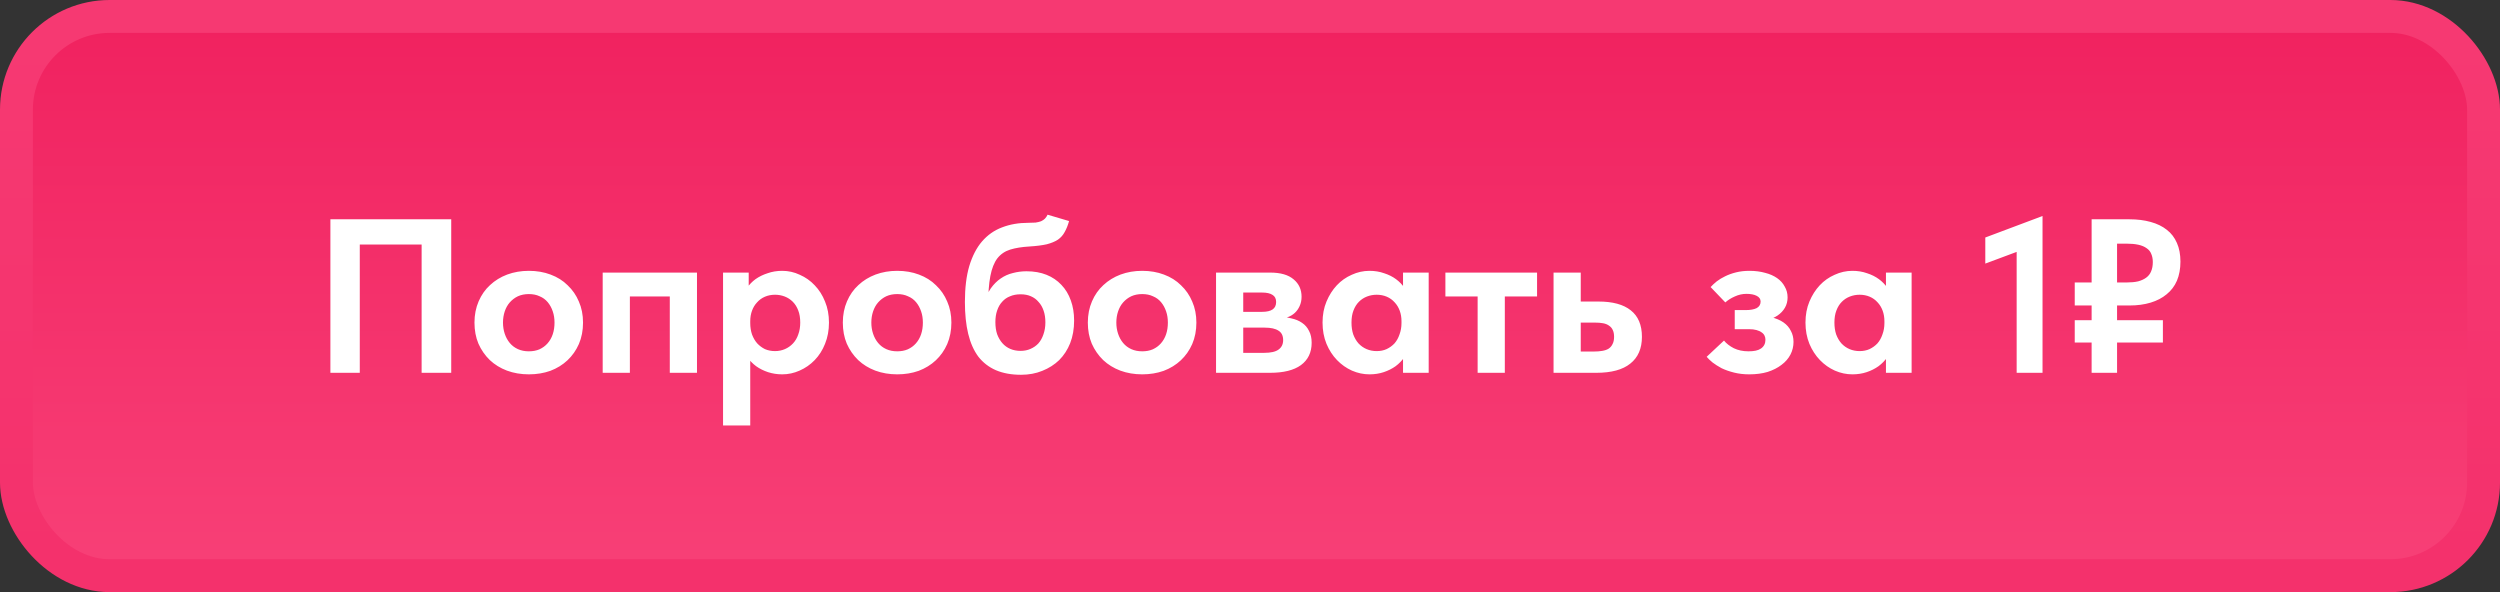<?xml version="1.0" encoding="UTF-8"?> <svg xmlns="http://www.w3.org/2000/svg" width="228" height="54" viewBox="0 0 228 54" fill="none"><rect x="0" y="0" width="228" height="54" fill="#333333" stroke="none"/><rect x="1.5" y="1.5" width="225" height="51" rx="8.5" fill="url(#paint0_linear_3458_1212)"></rect><rect x="1.5" y="1.5" width="225" height="51" rx="8.5" stroke="url(#paint1_linear_3458_1212)" stroke-width="3"></rect><path d="M30.132 34V20H41.152V34H38.452V21.22L39.812 22.3H31.772L32.812 21.14V34H30.132ZM48.232 34.14C47.512 34.14 46.846 34.027 46.232 33.8C45.632 33.573 45.112 33.253 44.672 32.84C44.232 32.413 43.886 31.913 43.632 31.34C43.392 30.767 43.272 30.127 43.272 29.42C43.272 28.713 43.399 28.067 43.652 27.48C43.906 26.893 44.252 26.4 44.692 26C45.132 25.587 45.652 25.267 46.252 25.04C46.866 24.813 47.526 24.7 48.232 24.7C48.952 24.7 49.612 24.813 50.212 25.04C50.826 25.267 51.346 25.593 51.772 26.02C52.212 26.433 52.552 26.927 52.792 27.5C53.046 28.073 53.172 28.713 53.172 29.42C53.172 30.14 53.046 30.793 52.792 31.38C52.539 31.953 52.192 32.447 51.752 32.86C51.312 33.273 50.792 33.593 50.192 33.82C49.592 34.033 48.939 34.14 48.232 34.14ZM48.232 32.04C48.592 32.04 48.912 31.98 49.192 31.86C49.486 31.727 49.732 31.547 49.932 31.32C50.146 31.08 50.306 30.8 50.412 30.48C50.519 30.16 50.572 29.807 50.572 29.42C50.572 29.047 50.519 28.707 50.412 28.4C50.306 28.08 50.152 27.8 49.952 27.56C49.752 27.32 49.506 27.14 49.212 27.02C48.932 26.887 48.606 26.82 48.232 26.82C47.859 26.82 47.526 26.887 47.232 27.02C46.952 27.153 46.706 27.34 46.492 27.58C46.292 27.807 46.139 28.08 46.032 28.4C45.926 28.72 45.872 29.06 45.872 29.42C45.872 29.78 45.926 30.12 46.032 30.44C46.139 30.76 46.292 31.04 46.492 31.28C46.692 31.52 46.939 31.707 47.232 31.84C47.526 31.973 47.859 32.04 48.232 32.04ZM54.965 34V24.86H63.565V34H61.085V27.04H57.445V34H54.965ZM68.422 38.8H65.942V27.48V27.34V24.86H68.282V27.34L68.422 27.48V31.48V31.78V38.8ZM71.342 34.14C70.888 34.14 70.455 34.073 70.042 33.94C69.642 33.807 69.282 33.627 68.962 33.4C68.642 33.16 68.375 32.887 68.162 32.58C67.948 32.273 67.802 31.94 67.722 31.58V29.46H68.422C68.422 29.833 68.475 30.18 68.582 30.5C68.702 30.82 68.862 31.093 69.062 31.32C69.262 31.533 69.495 31.707 69.762 31.84C70.042 31.96 70.348 32.02 70.682 32.02C71.002 32.02 71.302 31.96 71.582 31.84C71.862 31.72 72.108 31.547 72.322 31.32C72.535 31.093 72.695 30.82 72.802 30.5C72.922 30.18 72.982 29.82 72.982 29.42C72.982 28.993 72.922 28.627 72.802 28.32C72.682 28 72.515 27.733 72.302 27.52C72.088 27.307 71.842 27.147 71.562 27.04C71.282 26.933 70.988 26.88 70.682 26.88C70.348 26.88 70.042 26.94 69.762 27.06C69.482 27.18 69.242 27.353 69.042 27.58C68.842 27.793 68.688 28.047 68.582 28.34C68.475 28.633 68.422 28.953 68.422 29.3H67.822V27.16C67.848 26.84 67.955 26.533 68.142 26.24C68.342 25.947 68.595 25.687 68.902 25.46C69.222 25.233 69.588 25.053 70.002 24.92C70.415 24.773 70.862 24.7 71.342 24.7C71.902 24.7 72.435 24.82 72.942 25.06C73.462 25.287 73.915 25.607 74.302 26.02C74.702 26.433 75.015 26.927 75.242 27.5C75.482 28.073 75.602 28.713 75.602 29.42C75.602 30.127 75.482 30.773 75.242 31.36C75.015 31.933 74.702 32.427 74.302 32.84C73.902 33.253 73.442 33.573 72.922 33.8C72.415 34.027 71.888 34.14 71.342 34.14ZM81.826 34.14C81.106 34.14 80.439 34.027 79.826 33.8C79.226 33.573 78.706 33.253 78.266 32.84C77.826 32.413 77.479 31.913 77.226 31.34C76.986 30.767 76.866 30.127 76.866 29.42C76.866 28.713 76.993 28.067 77.246 27.48C77.499 26.893 77.846 26.4 78.286 26C78.726 25.587 79.246 25.267 79.846 25.04C80.459 24.813 81.119 24.7 81.826 24.7C82.546 24.7 83.206 24.813 83.806 25.04C84.419 25.267 84.939 25.593 85.366 26.02C85.806 26.433 86.146 26.927 86.386 27.5C86.639 28.073 86.766 28.713 86.766 29.42C86.766 30.14 86.639 30.793 86.386 31.38C86.133 31.953 85.786 32.447 85.346 32.86C84.906 33.273 84.386 33.593 83.786 33.82C83.186 34.033 82.533 34.14 81.826 34.14ZM81.826 32.04C82.186 32.04 82.506 31.98 82.786 31.86C83.079 31.727 83.326 31.547 83.526 31.32C83.739 31.08 83.899 30.8 84.006 30.48C84.113 30.16 84.166 29.807 84.166 29.42C84.166 29.047 84.113 28.707 84.006 28.4C83.899 28.08 83.746 27.8 83.546 27.56C83.346 27.32 83.099 27.14 82.806 27.02C82.526 26.887 82.199 26.82 81.826 26.82C81.453 26.82 81.119 26.887 80.826 27.02C80.546 27.153 80.299 27.34 80.086 27.58C79.886 27.807 79.733 28.08 79.626 28.4C79.519 28.72 79.466 29.06 79.466 29.42C79.466 29.78 79.519 30.12 79.626 30.44C79.733 30.76 79.886 31.04 80.086 31.28C80.286 31.52 80.533 31.707 80.826 31.84C81.119 31.973 81.453 32.04 81.826 32.04ZM93.119 34.18C92.239 34.18 91.472 34.04 90.819 33.76C90.179 33.48 89.646 33.067 89.219 32.52C88.806 31.96 88.499 31.267 88.299 30.44C88.099 29.613 87.999 28.647 87.999 27.54C87.999 26.26 88.132 25.167 88.399 24.26C88.679 23.34 89.066 22.593 89.559 22.02C90.066 21.433 90.672 21.007 91.379 20.74C92.099 20.46 92.899 20.32 93.779 20.32C94.032 20.32 94.252 20.313 94.439 20.3C94.626 20.273 94.792 20.233 94.939 20.18C95.086 20.113 95.206 20.033 95.299 19.94C95.392 19.847 95.472 19.727 95.539 19.58L97.499 20.16C97.392 20.547 97.259 20.88 97.099 21.16C96.952 21.44 96.746 21.673 96.479 21.86C96.212 22.033 95.872 22.173 95.459 22.28C95.046 22.373 94.519 22.44 93.879 22.48C93.199 22.52 92.619 22.613 92.139 22.76C91.659 22.907 91.266 23.173 90.959 23.56C90.666 23.947 90.452 24.487 90.319 25.18C90.186 25.873 90.119 26.78 90.119 27.9L89.739 27.7C89.899 27.14 90.106 26.673 90.359 26.3C90.626 25.927 90.926 25.627 91.259 25.4C91.606 25.16 91.979 24.993 92.379 24.9C92.779 24.793 93.192 24.74 93.619 24.74C94.299 24.74 94.906 24.847 95.439 25.06C95.972 25.273 96.426 25.58 96.799 25.98C97.172 26.367 97.459 26.84 97.659 27.4C97.859 27.947 97.959 28.56 97.959 29.24C97.959 30 97.839 30.687 97.599 31.3C97.359 31.9 97.026 32.413 96.599 32.84C96.172 33.253 95.659 33.58 95.059 33.82C94.472 34.06 93.826 34.18 93.119 34.18ZM93.079 32C93.412 32 93.712 31.94 93.979 31.82C94.259 31.7 94.499 31.533 94.699 31.32C94.899 31.093 95.052 30.82 95.159 30.5C95.279 30.167 95.339 29.8 95.339 29.4C95.339 29 95.286 28.647 95.179 28.34C95.072 28.02 94.919 27.753 94.719 27.54C94.532 27.313 94.299 27.14 94.019 27.02C93.752 26.9 93.439 26.84 93.079 26.84C92.719 26.84 92.399 26.9 92.119 27.02C91.839 27.127 91.599 27.293 91.399 27.52C91.199 27.733 91.046 28 90.939 28.32C90.832 28.627 90.779 28.98 90.779 29.38C90.779 29.793 90.832 30.16 90.939 30.48C91.059 30.8 91.219 31.073 91.419 31.3C91.619 31.527 91.859 31.7 92.139 31.82C92.419 31.94 92.732 32 93.079 32ZM104.17 34.14C103.45 34.14 102.783 34.027 102.17 33.8C101.57 33.573 101.05 33.253 100.61 32.84C100.17 32.413 99.823 31.913 99.57 31.34C99.33 30.767 99.21 30.127 99.21 29.42C99.21 28.713 99.337 28.067 99.59 27.48C99.843 26.893 100.19 26.4 100.63 26C101.07 25.587 101.59 25.267 102.19 25.04C102.803 24.813 103.463 24.7 104.17 24.7C104.89 24.7 105.55 24.813 106.15 25.04C106.763 25.267 107.283 25.593 107.71 26.02C108.15 26.433 108.49 26.927 108.73 27.5C108.983 28.073 109.11 28.713 109.11 29.42C109.11 30.14 108.983 30.793 108.73 31.38C108.477 31.953 108.13 32.447 107.69 32.86C107.25 33.273 106.73 33.593 106.13 33.82C105.53 34.033 104.877 34.14 104.17 34.14ZM104.17 32.04C104.53 32.04 104.85 31.98 105.13 31.86C105.423 31.727 105.67 31.547 105.87 31.32C106.083 31.08 106.243 30.8 106.35 30.48C106.457 30.16 106.51 29.807 106.51 29.42C106.51 29.047 106.457 28.707 106.35 28.4C106.243 28.08 106.09 27.8 105.89 27.56C105.69 27.32 105.443 27.14 105.15 27.02C104.87 26.887 104.543 26.82 104.17 26.82C103.797 26.82 103.463 26.887 103.17 27.02C102.89 27.153 102.643 27.34 102.43 27.58C102.23 27.807 102.077 28.08 101.97 28.4C101.863 28.72 101.81 29.06 101.81 29.42C101.81 29.78 101.863 30.12 101.97 30.44C102.077 30.76 102.23 31.04 102.43 31.28C102.63 31.52 102.877 31.707 103.17 31.84C103.463 31.973 103.797 32.04 104.17 32.04ZM110.903 34V24.86H115.843C116.789 24.86 117.503 25.067 117.983 25.48C118.463 25.88 118.703 26.407 118.703 27.06C118.703 27.38 118.643 27.667 118.523 27.92C118.416 28.16 118.269 28.367 118.083 28.54C117.896 28.713 117.669 28.847 117.403 28.94C117.149 29.033 116.883 29.08 116.603 29.08V28.9C117.029 28.9 117.423 28.947 117.783 29.04C118.156 29.12 118.476 29.253 118.743 29.44C119.023 29.627 119.236 29.873 119.383 30.18C119.543 30.473 119.623 30.833 119.623 31.26C119.623 32.14 119.296 32.82 118.643 33.3C118.003 33.767 117.063 34 115.823 34H110.903ZM113.383 33.04L112.643 32.18H115.283C115.896 32.18 116.336 32.08 116.603 31.88C116.883 31.68 117.023 31.393 117.023 31.02C117.023 30.62 116.883 30.333 116.603 30.16C116.323 29.973 115.903 29.88 115.343 29.88H112.643V28.44H115.103C115.529 28.44 115.849 28.367 116.063 28.22C116.276 28.073 116.383 27.847 116.383 27.54C116.383 27.247 116.276 27.033 116.063 26.9C115.849 26.753 115.523 26.68 115.083 26.68H112.643L113.383 25.8V33.04ZM127.956 34V31.78L127.816 31.48V27.48L127.956 27.34V24.86H130.296V27.34V27.48V34H127.956ZM124.896 34.14C124.349 34.14 123.816 34.027 123.296 33.8C122.789 33.573 122.336 33.253 121.936 32.84C121.536 32.427 121.216 31.933 120.976 31.36C120.736 30.773 120.616 30.127 120.616 29.42C120.616 28.713 120.736 28.073 120.976 27.5C121.216 26.927 121.529 26.433 121.916 26.02C122.303 25.607 122.756 25.287 123.276 25.06C123.796 24.82 124.336 24.7 124.896 24.7C125.376 24.7 125.823 24.773 126.236 24.92C126.649 25.053 127.009 25.233 127.316 25.46C127.623 25.687 127.876 25.947 128.076 26.24C128.276 26.533 128.389 26.84 128.416 27.16V29.3H127.816C127.816 28.953 127.763 28.633 127.656 28.34C127.549 28.047 127.396 27.793 127.196 27.58C126.996 27.353 126.756 27.18 126.476 27.06C126.196 26.94 125.889 26.88 125.556 26.88C125.249 26.88 124.956 26.933 124.676 27.04C124.396 27.147 124.149 27.307 123.936 27.52C123.723 27.733 123.556 28 123.436 28.32C123.316 28.627 123.256 28.993 123.256 29.42C123.256 29.82 123.309 30.18 123.416 30.5C123.536 30.82 123.696 31.093 123.896 31.32C124.109 31.547 124.356 31.72 124.636 31.84C124.916 31.96 125.223 32.02 125.556 32.02C125.889 32.02 126.189 31.96 126.456 31.84C126.736 31.707 126.976 31.533 127.176 31.32C127.376 31.093 127.529 30.82 127.636 30.5C127.756 30.18 127.816 29.833 127.816 29.46H128.516V31.58C128.436 31.94 128.289 32.273 128.076 32.58C127.863 32.887 127.596 33.16 127.276 33.4C126.956 33.627 126.596 33.807 126.196 33.94C125.796 34.073 125.363 34.14 124.896 34.14ZM134.76 34V27.04H131.82V24.86H140.18V27.04H137.24V34H134.76ZM141.684 34V24.86H144.164V27.5H145.784C147.077 27.5 148.057 27.767 148.724 28.3C149.404 28.833 149.744 29.64 149.744 30.72C149.744 31.787 149.391 32.6 148.684 33.16C147.991 33.72 146.957 34 145.584 34H141.684ZM145.344 32.06C145.637 32.06 145.897 32.04 146.124 32C146.364 31.96 146.557 31.893 146.704 31.8C146.864 31.693 146.984 31.553 147.064 31.38C147.157 31.207 147.204 30.987 147.204 30.72C147.204 30.467 147.164 30.26 147.084 30.1C147.017 29.94 146.904 29.807 146.744 29.7C146.597 29.593 146.417 29.52 146.204 29.48C145.991 29.44 145.731 29.42 145.424 29.42H144.164V32.06H145.344ZM159.528 34.14C159.035 34.14 158.575 34.087 158.148 33.98C157.721 33.873 157.341 33.74 157.008 33.58C156.688 33.407 156.415 33.233 156.188 33.06C155.961 32.873 155.781 32.7 155.648 32.54L157.228 31.06C157.441 31.327 157.741 31.56 158.128 31.76C158.515 31.947 158.961 32.04 159.468 32.04C159.721 32.04 159.941 32.02 160.128 31.98C160.315 31.94 160.475 31.873 160.608 31.78C160.741 31.687 160.841 31.573 160.908 31.44C160.975 31.307 161.008 31.153 161.008 30.98C161.008 30.847 160.981 30.727 160.928 30.62C160.875 30.5 160.788 30.4 160.668 30.32C160.548 30.227 160.388 30.153 160.188 30.1C160.001 30.047 159.768 30.02 159.488 30.02H158.208V28.28H159.208C159.635 28.28 159.968 28.22 160.208 28.1C160.448 27.967 160.568 27.767 160.568 27.5C160.568 27.273 160.448 27.1 160.208 26.98C159.981 26.86 159.668 26.8 159.268 26.8C158.908 26.8 158.555 26.88 158.208 27.04C157.875 27.187 157.588 27.367 157.348 27.58L156.008 26.18C156.168 26.007 156.355 25.833 156.568 25.66C156.795 25.487 157.048 25.333 157.328 25.2C157.621 25.053 157.955 24.933 158.328 24.84C158.701 24.747 159.108 24.7 159.548 24.7C160.068 24.7 160.541 24.76 160.968 24.88C161.395 24.987 161.761 25.147 162.068 25.36C162.375 25.573 162.608 25.833 162.768 26.14C162.941 26.433 163.028 26.76 163.028 27.12C163.028 27.467 162.948 27.78 162.788 28.06C162.628 28.34 162.401 28.58 162.108 28.78C161.828 28.967 161.481 29.113 161.068 29.22C160.668 29.327 160.221 29.38 159.728 29.38L159.868 28.74C160.495 28.74 161.035 28.8 161.488 28.92C161.955 29.027 162.341 29.187 162.648 29.4C162.955 29.613 163.181 29.873 163.328 30.18C163.488 30.473 163.568 30.807 163.568 31.18C163.568 31.593 163.475 31.98 163.288 32.34C163.101 32.7 162.828 33.013 162.468 33.28C162.121 33.547 161.701 33.76 161.208 33.92C160.715 34.067 160.155 34.14 159.528 34.14ZM171.999 34V31.78L171.859 31.48V27.48L171.999 27.34V24.86H174.339V27.34V27.48V34H171.999ZM168.939 34.14C168.392 34.14 167.859 34.027 167.339 33.8C166.832 33.573 166.379 33.253 165.979 32.84C165.579 32.427 165.259 31.933 165.019 31.36C164.779 30.773 164.659 30.127 164.659 29.42C164.659 28.713 164.779 28.073 165.019 27.5C165.259 26.927 165.572 26.433 165.959 26.02C166.346 25.607 166.799 25.287 167.319 25.06C167.839 24.82 168.379 24.7 168.939 24.7C169.419 24.7 169.866 24.773 170.279 24.92C170.692 25.053 171.052 25.233 171.359 25.46C171.666 25.687 171.919 25.947 172.119 26.24C172.319 26.533 172.432 26.84 172.459 27.16V29.3H171.859C171.859 28.953 171.806 28.633 171.699 28.34C171.592 28.047 171.439 27.793 171.239 27.58C171.039 27.353 170.799 27.18 170.519 27.06C170.239 26.94 169.932 26.88 169.599 26.88C169.292 26.88 168.999 26.933 168.719 27.04C168.439 27.147 168.192 27.307 167.979 27.52C167.766 27.733 167.599 28 167.479 28.32C167.359 28.627 167.299 28.993 167.299 29.42C167.299 29.82 167.352 30.18 167.459 30.5C167.579 30.82 167.739 31.093 167.939 31.32C168.152 31.547 168.399 31.72 168.679 31.84C168.959 31.96 169.266 32.02 169.599 32.02C169.932 32.02 170.232 31.96 170.499 31.84C170.779 31.707 171.019 31.533 171.219 31.32C171.419 31.093 171.572 30.82 171.679 30.5C171.799 30.18 171.859 29.833 171.859 29.46H172.559V31.58C172.479 31.94 172.332 32.273 172.119 32.58C171.906 32.887 171.639 33.16 171.319 33.4C170.999 33.627 170.639 33.807 170.239 33.94C169.839 34.073 169.406 34.14 168.939 34.14ZM183.919 34V22.08L184.759 22.66L181.059 24.04V21.66L186.279 19.7V34H183.919ZM189.216 27.86V25.76H193.976C194.363 25.76 194.703 25.727 194.996 25.66C195.29 25.58 195.536 25.467 195.736 25.32C195.936 25.173 196.083 24.987 196.176 24.76C196.283 24.52 196.336 24.233 196.336 23.9C196.336 23.62 196.29 23.373 196.196 23.16C196.116 22.947 195.976 22.773 195.776 22.64C195.576 22.493 195.323 22.387 195.016 22.32C194.71 22.253 194.343 22.22 193.916 22.22H191.296V20H194.216C194.923 20 195.563 20.08 196.136 20.24C196.723 20.4 197.216 20.64 197.616 20.96C198.016 21.267 198.323 21.667 198.536 22.16C198.75 22.64 198.856 23.207 198.856 23.86C198.856 24.513 198.75 25.093 198.536 25.6C198.323 26.093 198.01 26.507 197.596 26.84C197.196 27.173 196.71 27.427 196.136 27.6C195.563 27.773 194.923 27.86 194.216 27.86H189.216ZM189.216 31.24V29.2H197.256V31.24H189.216ZM190.756 34V20H193.076V34H190.756Z" fill="white"></path><defs><linearGradient id="paint0_linear_3458_1212" x1="123.913" y1="-14" x2="123.913" y2="96" gradientUnits="userSpaceOnUse"><stop stop-color="#EE1858"></stop><stop offset="1" stop-color="#FE5A8B"></stop></linearGradient><linearGradient id="paint1_linear_3458_1212" x1="114" y1="-27.5" x2="114" y2="136.5" gradientUnits="userSpaceOnUse"><stop stop-color="#F73E76"></stop><stop offset="1" stop-color="#F12361"></stop></linearGradient></defs></svg> 